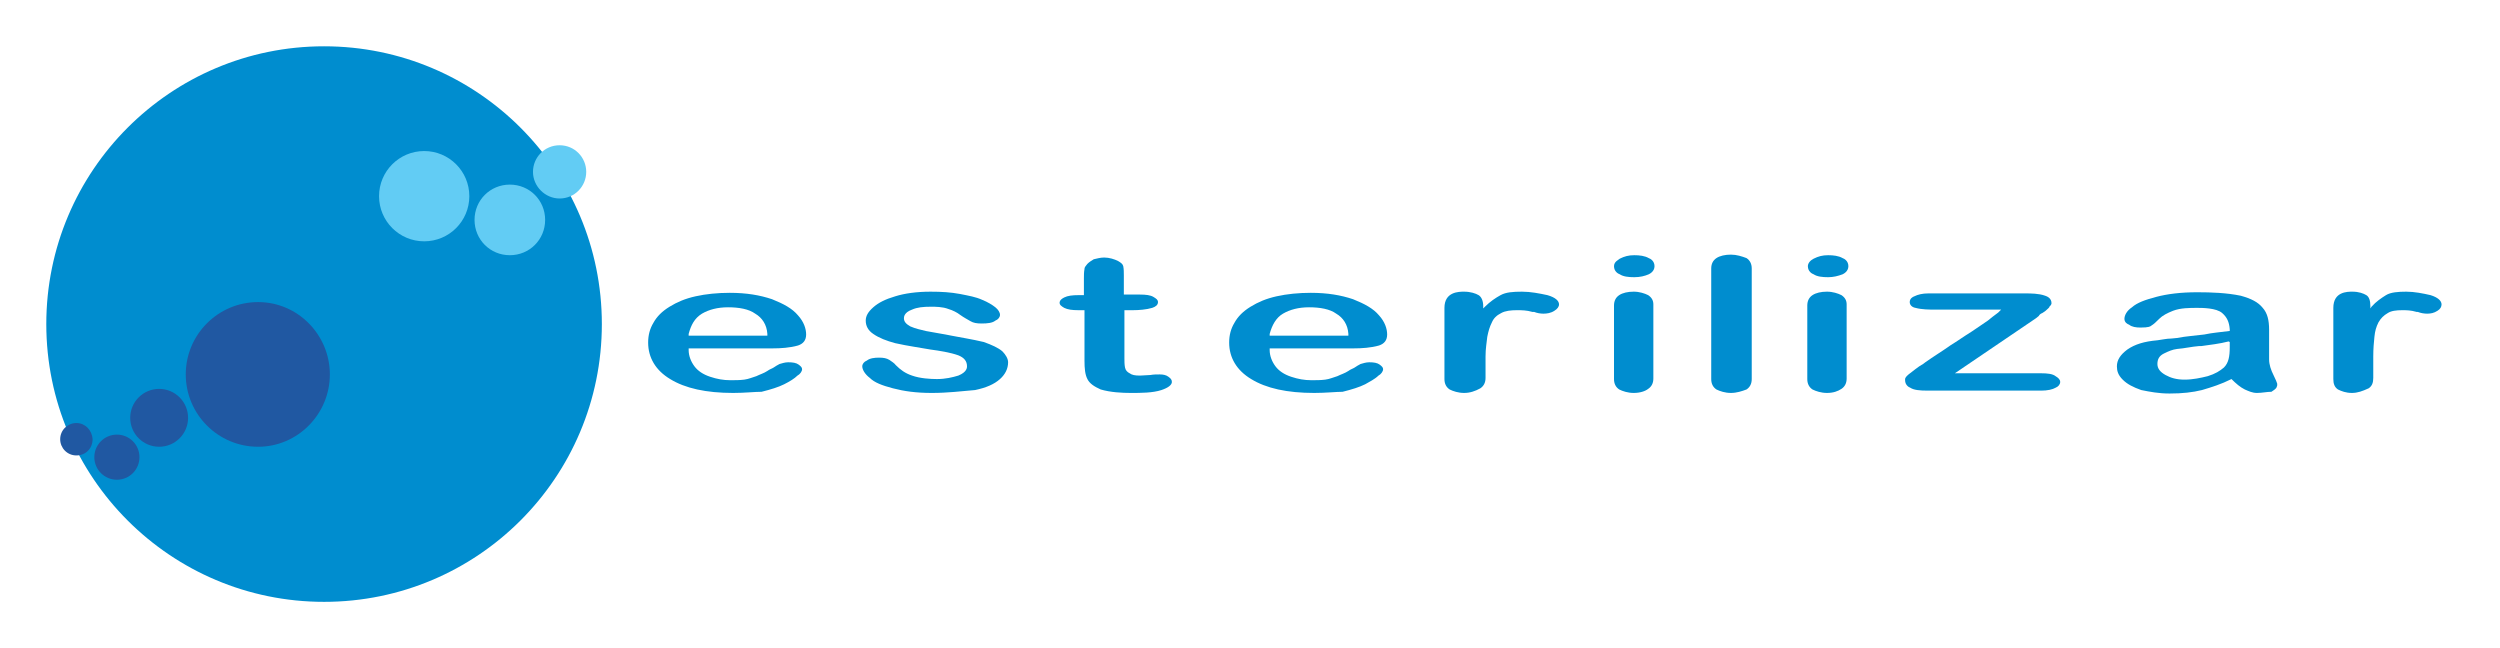 <?xml version="1.0" encoding="utf-8"?>
<!-- Generator: Adobe Illustrator 21.0.0, SVG Export Plug-In . SVG Version: 6.00 Build 0)  -->
<svg version="1.1" id="Capa_1" xmlns="http://www.w3.org/2000/svg" xmlns:xlink="http://www.w3.org/1999/xlink" x="0px" y="0px"
	 viewBox="0 0 432 112" style="enable-background:new 0 0 432 112;" xml:space="preserve">
<style type="text/css">
	.st0{fill:#008DCF;}
	.st1{fill:#2058A2;}
	.st2{fill:#62CCF4;}
</style>
<g>
	<path class="st0" d="M126.7,67.9c-4.7,0-8.3-0.8-10.9-2.4c-2.5-1.5-3.8-3.7-3.8-6.3c0-1.3,0.3-2.4,0.9-3.4c0.6-1.1,1.5-2,2.8-2.8
		c1.3-0.8,2.7-1.4,4.5-1.8c1.8-0.4,3.8-0.6,5.9-0.6c2.9,0,5.2,0.4,7.3,1.1c2,0.8,3.5,1.6,4.5,2.8c1,1.1,1.4,2.3,1.4,3.3
		c0,1-0.5,1.6-1.4,1.9c-1.4,0.4-3,0.5-4.4,0.5h-14.5v0.3c0,1,0.4,2,1,2.8c0.6,0.8,1.5,1.4,2.7,1.8s2.3,0.6,3.5,0.6
		c0.9,0,1.6,0,2.4-0.1c0.8-0.1,1.4-0.4,2.1-0.6c0.6-0.3,1.3-0.5,1.9-0.9c0.4-0.3,0.8-0.4,1.1-0.6s0.6-0.4,1-0.6
		c0.4-0.1,0.9-0.3,1.5-0.3c0.8,0,1.4,0.1,1.8,0.4c0.4,0.3,0.6,0.5,0.6,0.8c0,0.4-0.4,0.9-0.8,1.1c-0.5,0.5-1.3,1-2.3,1.5
		c-1,0.5-2.3,0.9-3.9,1.3C130.4,67.7,128.7,67.9,126.7,67.9z M132.6,58v-0.3c-0.1-1.6-0.9-2.8-2.1-3.5c-1.1-0.8-2.8-1.1-4.7-1.1
		c-1.8,0-3.3,0.4-4.5,1.1c-1.3,0.8-1.9,2-2.3,3.5V58H132.6z"/>
	<path class="st0" d="M406.4,67.9c-1,0-1.8-0.3-2.4-0.6c-0.6-0.4-0.8-1-0.8-1.8V53.2c0-2.8,2.4-2.8,3.3-2.8c1.1,0,1.9,0.3,2.4,0.6
		s0.7,1,0.7,1.9v0.4l0.2-0.3c0.8-0.9,1.7-1.5,2.5-2c0.8-0.5,2.1-0.6,3.5-0.6c1.4,0,2.9,0.3,4.2,0.6c1.3,0.4,1.9,1,1.9,1.6
		c0,0.4-0.2,0.8-0.7,1.1c-0.6,0.4-1.2,0.5-1.8,0.5c-0.5,0-1.1-0.1-1.6-0.3h-0.2c-1-0.3-1.8-0.3-2.5-0.3c-1,0-1.9,0.1-2.5,0.5
		c-0.7,0.4-1.2,0.9-1.6,1.6c-0.4,0.8-0.6,1.5-0.7,2.5c-0.1,1-0.2,2-0.2,3.4v3.7c0,0.8-0.2,1.4-0.8,1.8
		C408.2,67.6,407.4,67.9,406.4,67.9z"/>
	<path class="st0" d="M161,67.9c-2.7,0-4.8-0.3-6.7-0.8c-1.9-0.5-3.2-1-4-1.8c-0.8-0.6-1.3-1.4-1.3-2c0-0.4,0.3-0.8,0.8-1
		c0.5-0.4,1.3-0.5,2.1-0.5c0.8,0,1.3,0.1,1.8,0.4c0.4,0.3,0.8,0.5,1.1,0.9c0.8,0.8,1.6,1.4,2.8,1.8c1.4,0.5,3.2,0.6,4.3,0.6
		c1.5,0,2.7-0.3,3.7-0.6c1.5-0.6,1.5-1.4,1.5-1.6c0-0.9-0.5-1.5-1.5-1.9c-1.4-0.5-3.3-0.8-4.8-1c-1.6-0.3-3.9-0.6-6.1-1.1
		c-1.5-0.4-2.8-0.9-3.8-1.6c-0.9-0.6-1.3-1.4-1.3-2.3c0-0.8,0.4-1.5,1.3-2.3c0.9-0.8,2.1-1.4,3.8-1.9c1.6-0.5,3.7-0.8,6.1-0.8
		c1.9,0,3.5,0.1,5.1,0.4c1.5,0.3,2.7,0.5,3.8,1c1,0.4,1.8,0.9,2.3,1.3s0.8,0.9,0.8,1.3s-0.3,0.8-0.8,1c-0.5,0.4-1.3,0.5-2.4,0.5
		c-0.8,0-1.4-0.1-1.9-0.4c-0.5-0.3-1.1-0.6-1.8-1.1c-0.5-0.4-1.3-0.8-2-1c-1-0.4-2.3-0.4-3-0.4c-1.4,0-2.4,0.1-3.3,0.5
		c-1.4,0.5-1.4,1.3-1.4,1.5c0,0.6,0.4,1,1.1,1.4c0.9,0.4,1.9,0.6,2.7,0.8c1.5,0.3,3,0.5,4.4,0.8c1.5,0.3,3.5,0.6,5.6,1.1
		c1.4,0.5,2.5,1,3.2,1.6c0.6,0.6,1,1.3,1,1.9c0,1.1-0.5,2.1-1.4,2.9c-1,0.9-2.4,1.5-4.3,1.9C166.1,67.6,163.8,67.9,161,67.9z"/>
	<path class="st0" d="M195.4,67.9c-1.5,0-3.5-0.1-5.2-0.6c-1.1-0.5-1.9-1-2.3-1.8c-0.4-0.8-0.5-1.8-0.5-3.2v-8.7h-1.1
		c-1,0-1.8-0.1-2.4-0.4c-0.5-0.3-0.8-0.5-0.8-0.9c0-0.1,0-0.5,0.8-0.9c0.6-0.3,1.4-0.4,2.5-0.4h0.9v-2.9c0-0.5,0-1.1,0.1-1.6
		c0-0.4,0.3-0.6,0.5-0.9c0.3-0.3,0.6-0.5,1.1-0.8c0.5-0.1,1.1-0.3,1.8-0.3c0.9,0,1.8,0.3,2.4,0.6c0.5,0.3,0.8,0.5,0.9,0.9
		c0.1,0.5,0.1,1.1,0.1,1.6v3.3h2.8c1,0,1.8,0.1,2.3,0.4c0.5,0.3,0.8,0.5,0.8,0.9c0,0.5-0.4,0.8-1,1c-1,0.3-2.3,0.4-3.3,0.4h-1.5v8.3
		c0,0.5,0,1.1,0.1,1.6c0.1,0.5,0.4,0.8,0.8,1c0.4,0.3,0.9,0.4,1.8,0.4c0.6,0,1.3-0.1,1.8-0.1c0.5-0.1,1.1-0.1,1.6-0.1
		c0.6,0,1.1,0.1,1.5,0.4c0.4,0.3,0.6,0.5,0.6,0.9c0,0.5-0.6,1-1.8,1.4C199.2,67.9,197.1,67.9,195.4,67.9z"/>
	<path class="st0" d="M253,67.9c-1,0-1.9-0.3-2.5-0.6c-0.6-0.4-0.9-1-0.9-1.8V53.2c0-2.8,2.5-2.8,3.4-2.8c1.1,0,2,0.3,2.5,0.6
		s0.8,1,0.8,1.9v0.4l0.3-0.3c0.9-0.9,1.8-1.5,2.7-2c0.9-0.5,2.1-0.6,3.7-0.6c1.5,0,3,0.3,4.4,0.6c1.4,0.4,2,1,2,1.6
		c0,0.4-0.3,0.8-0.8,1.1c-0.6,0.4-1.3,0.5-1.9,0.5c-0.5,0-1.1-0.1-1.6-0.3h-0.3c-1-0.3-1.9-0.3-2.7-0.3c-1,0-2,0.1-2.7,0.5
		c-0.8,0.4-1.3,0.9-1.6,1.6c-0.4,0.8-0.6,1.5-0.8,2.5c-0.1,1-0.3,2-0.3,3.4v3.7c0,0.8-0.3,1.4-0.9,1.8C254.9,67.6,254,67.9,253,67.9
		z"/>
	<g>
		<path class="st0" d="M282.4,47.9c-1,0-1.9-0.1-2.5-0.5c-0.3-0.1-1-0.5-1-1.4c0-0.8,0.8-1.1,1-1.3c0.8-0.4,1.5-0.6,2.5-0.6
			c0.9,0,1.8,0.1,2.5,0.5c0.3,0.1,1,0.5,1,1.4c0,0.9-0.8,1.3-1,1.4C284.2,47.7,283.4,47.9,282.4,47.9z"/>
		<path class="st0" d="M282.3,67.9c-1,0-1.9-0.3-2.5-0.6c-0.6-0.4-0.9-1-0.9-1.8V52.8c0-0.8,0.3-1.4,0.9-1.8
			c0.6-0.4,1.5-0.6,2.5-0.6s1.9,0.3,2.5,0.6c0.6,0.4,0.9,0.9,0.9,1.6v12.8c0,0.8-0.3,1.4-0.9,1.8C284.3,67.6,283.4,67.9,282.3,67.9z
			"/>
	</g>
	<path class="st0" d="M299.1,67.9c-1,0-1.9-0.3-2.5-0.6c-0.6-0.4-0.9-1-0.9-1.8V46.4c0-0.8,0.3-1.4,0.9-1.8c0.6-0.4,1.5-0.6,2.5-0.6
		s1.9,0.3,2.7,0.6c0.6,0.4,0.9,1,0.9,1.8v19.1c0,0.8-0.3,1.4-0.9,1.8C301,67.6,300.1,67.9,299.1,67.9z"/>
	<g>
		<path class="st0" d="M315.9,47.9c-1,0-1.9-0.1-2.5-0.5c-0.3-0.1-1-0.5-1-1.4c0-0.5,0.4-1,1-1.3c0.8-0.4,1.5-0.6,2.5-0.6
			c0.9,0,1.8,0.1,2.5,0.5c0.3,0.1,1,0.5,1,1.4c0,0.9-0.8,1.3-1,1.4C317.6,47.7,316.8,47.9,315.9,47.9z"/>
		<path class="st0" d="M315.7,67.9c-1,0-1.9-0.3-2.5-0.6c-0.6-0.4-0.9-1-0.9-1.8V52.8c0-0.8,0.3-1.4,0.9-1.8
			c0.6-0.4,1.5-0.6,2.5-0.6s1.9,0.3,2.5,0.6c0.6,0.4,0.9,0.9,0.9,1.6v12.8c0,0.8-0.3,1.4-0.9,1.8C317.6,67.6,316.8,67.9,315.7,67.9z
			"/>
	</g>
	<path class="st0" d="M333.1,67.5c-1.4,0-2.4-0.1-3-0.5c-0.3-0.1-0.9-0.5-0.9-1.3v-0.1v-0.1c0-0.1,0.1-0.4,0.6-0.8
		c0.8-0.6,1.6-1.3,2.5-1.8l0.4-0.3c1.4-1,2.9-1.9,4.3-2.9c1.3-0.8,2.4-1.6,3.7-2.4c0.9-0.6,1.9-1.3,2.8-1.9c0.5-0.4,1.1-0.9,1.8-1.4
		l0.5-0.5h-11.4c-1,0-2.3,0-3.4-0.3c-0.6-0.1-1-0.5-1-1c0-0.6,0.5-0.9,0.8-1c0.6-0.3,1.4-0.5,2.4-0.5h16.7c1,0,2.4,0,3.5,0.4
		c0.3,0.1,1.1,0.4,1.1,1.3c0,0.1-0.1,0.4-0.3,0.5c-0.1,0.3-0.3,0.4-0.5,0.6c-0.3,0.3-0.5,0.4-0.8,0.6c-0.3,0.1-0.5,0.3-0.6,0.5
		l-0.5,0.4l-14,9.5h14.9c1.1,0,2,0.1,2.5,0.5c0.5,0.3,0.8,0.6,0.8,1c0,0.4-0.3,0.8-0.8,1c-0.5,0.3-1.4,0.5-2.5,0.5h-19.6V67.5z"/>
	<path class="st0" d="M390,67.9c-0.8,0-1.4-0.3-2.1-0.6c-0.8-0.4-1.5-1-2.3-1.8l0,0l0,0c-1.8,0.9-3.4,1.4-5.1,1.9
		c-1.6,0.4-3.4,0.6-5.6,0.6c-1.9,0-3.4-0.3-4.9-0.6c-1.4-0.5-2.4-1-3.2-1.8c-0.8-0.8-1-1.5-1-2.3c0-1.1,0.6-2,1.8-2.9
		c1.3-0.9,2.9-1.4,5.2-1.6c0.8-0.1,1.6-0.3,2.4-0.3l1-0.1c1.5-0.3,3.2-0.4,4.7-0.6c1.4-0.3,2.8-0.4,4.3-0.6h0.1v-0.3
		c-0.1-1.3-0.5-2.1-1.3-2.8c-1-0.9-3.5-0.9-4.3-0.9c-1.3,0-2.9,0-4.2,0.5c-1,0.4-1.8,0.8-2.4,1.4l-0.1,0.1c-0.4,0.4-0.8,0.8-1.3,1.1
		c-0.1,0.1-0.4,0.3-1.8,0.3c-0.8,0-1.5-0.1-2-0.5c-0.3-0.1-0.8-0.4-0.8-1s0.4-1.4,1.3-2c0.9-0.8,2.3-1.3,4.2-1.8
		c1.9-0.5,4.2-0.8,7.1-0.8c2.4,0,5.1,0.1,7.5,0.6c1.8,0.5,3,1.1,3.8,2.1c0.8,0.9,1.1,2.1,1.1,3.8c0,0.9,0,1.8,0,2.7v2.4
		c0,0.9,0.3,1.8,0.8,2.8c0.4,0.8,0.5,1.1,0.6,1.4v0.3l-0.1,0.3c-0.1,0.3-0.6,0.6-0.9,0.8C391.7,67.7,390.9,67.9,390,67.9z M385.1,59
		c-1.5,0.4-3.3,0.6-4.7,0.8H380c-1.3,0.1-2.5,0.4-3.8,0.5c-0.8,0.1-1.5,0.4-2.3,0.8c-0.8,0.4-1.1,1-1.1,1.8c0,0.8,0.5,1.4,1.4,1.9
		c0.9,0.5,1.9,0.8,3.3,0.8c1.4,0,2.8-0.3,4-0.6c1.3-0.4,2.1-0.9,2.8-1.5c0.8-0.8,1-1.9,1-3.5v-0.9L385.1,59z"/>
	<path class="st0" d="M227.1,67.9c-4.7,0-8.3-0.8-10.9-2.4c-2.5-1.5-3.8-3.7-3.8-6.3c0-1.3,0.3-2.4,0.9-3.4c0.6-1.1,1.5-2,2.8-2.8
		c1.3-0.8,2.7-1.4,4.5-1.8c1.8-0.4,3.8-0.6,5.9-0.6c2.9,0,5.2,0.4,7.3,1.1c2,0.8,3.5,1.6,4.5,2.8c1,1.1,1.4,2.3,1.4,3.3
		c0,1-0.5,1.6-1.4,1.9c-1.4,0.4-3,0.5-4.4,0.5h-14.5v0.3c0,1,0.4,2,1,2.8s1.5,1.4,2.7,1.8s2.3,0.6,3.5,0.6c0.9,0,1.6,0,2.4-0.1
		s1.4-0.4,2.1-0.6c0.6-0.3,1.3-0.5,1.9-0.9c0.4-0.3,0.8-0.4,1.1-0.6s0.6-0.4,1-0.6c0.4-0.1,0.9-0.3,1.5-0.3c0.8,0,1.4,0.1,1.8,0.4
		c0.4,0.3,0.6,0.5,0.6,0.8c0,0.4-0.4,0.9-0.8,1.1c-0.6,0.6-1.6,1.1-2.3,1.5c-1,0.5-2.3,0.9-3.9,1.3
		C230.9,67.7,229.1,67.9,227.1,67.9z M233,58v-0.3c-0.1-1.6-0.9-2.8-2.1-3.5c-1.1-0.8-2.8-1.1-4.7-1.1c-1.8,0-3.3,0.4-4.5,1.1
		s-1.9,2-2.3,3.5V58H233z"/>
</g>
<g>
	<ellipse class="st0" cx="56" cy="56" rx="48" ry="48"/>
	<path class="st1" d="M44.6,52.2c-6.9,0-12.5,5.6-12.5,12.5s5.6,12.5,12.5,12.5S57,71.5,57,64.7S51.5,52.2,44.6,52.2z"/>
	<circle class="st1" cx="27.5" cy="72.2" r="5"/>
	<path class="st1" d="M13.2,73.1c-1.5,0-2.8,1.2-2.8,2.8c0,1.5,1.2,2.8,2.8,2.8s2.8-1.2,2.8-2.8C15.9,74.3,14.7,73.1,13.2,73.1z"/>
	<circle class="st2" cx="73.3" cy="33.9" r="7.8"/>
	<path class="st2" d="M88.1,31.9c-3.4,0-6.1,2.7-6.1,6.1s2.7,6.1,6.1,6.1c3.4,0,6.1-2.7,6.1-6.1S91.5,31.9,88.1,31.9z"/>
	<path class="st2" d="M96.7,25.1c-2.6,0-4.6,2.1-4.6,4.6s2.1,4.6,4.6,4.6c2.6,0,4.6-2.1,4.6-4.6S99.3,25.1,96.7,25.1z"/>
	<circle class="st1" cx="20.2" cy="79" r="3.9"/>
</g>
</svg>
